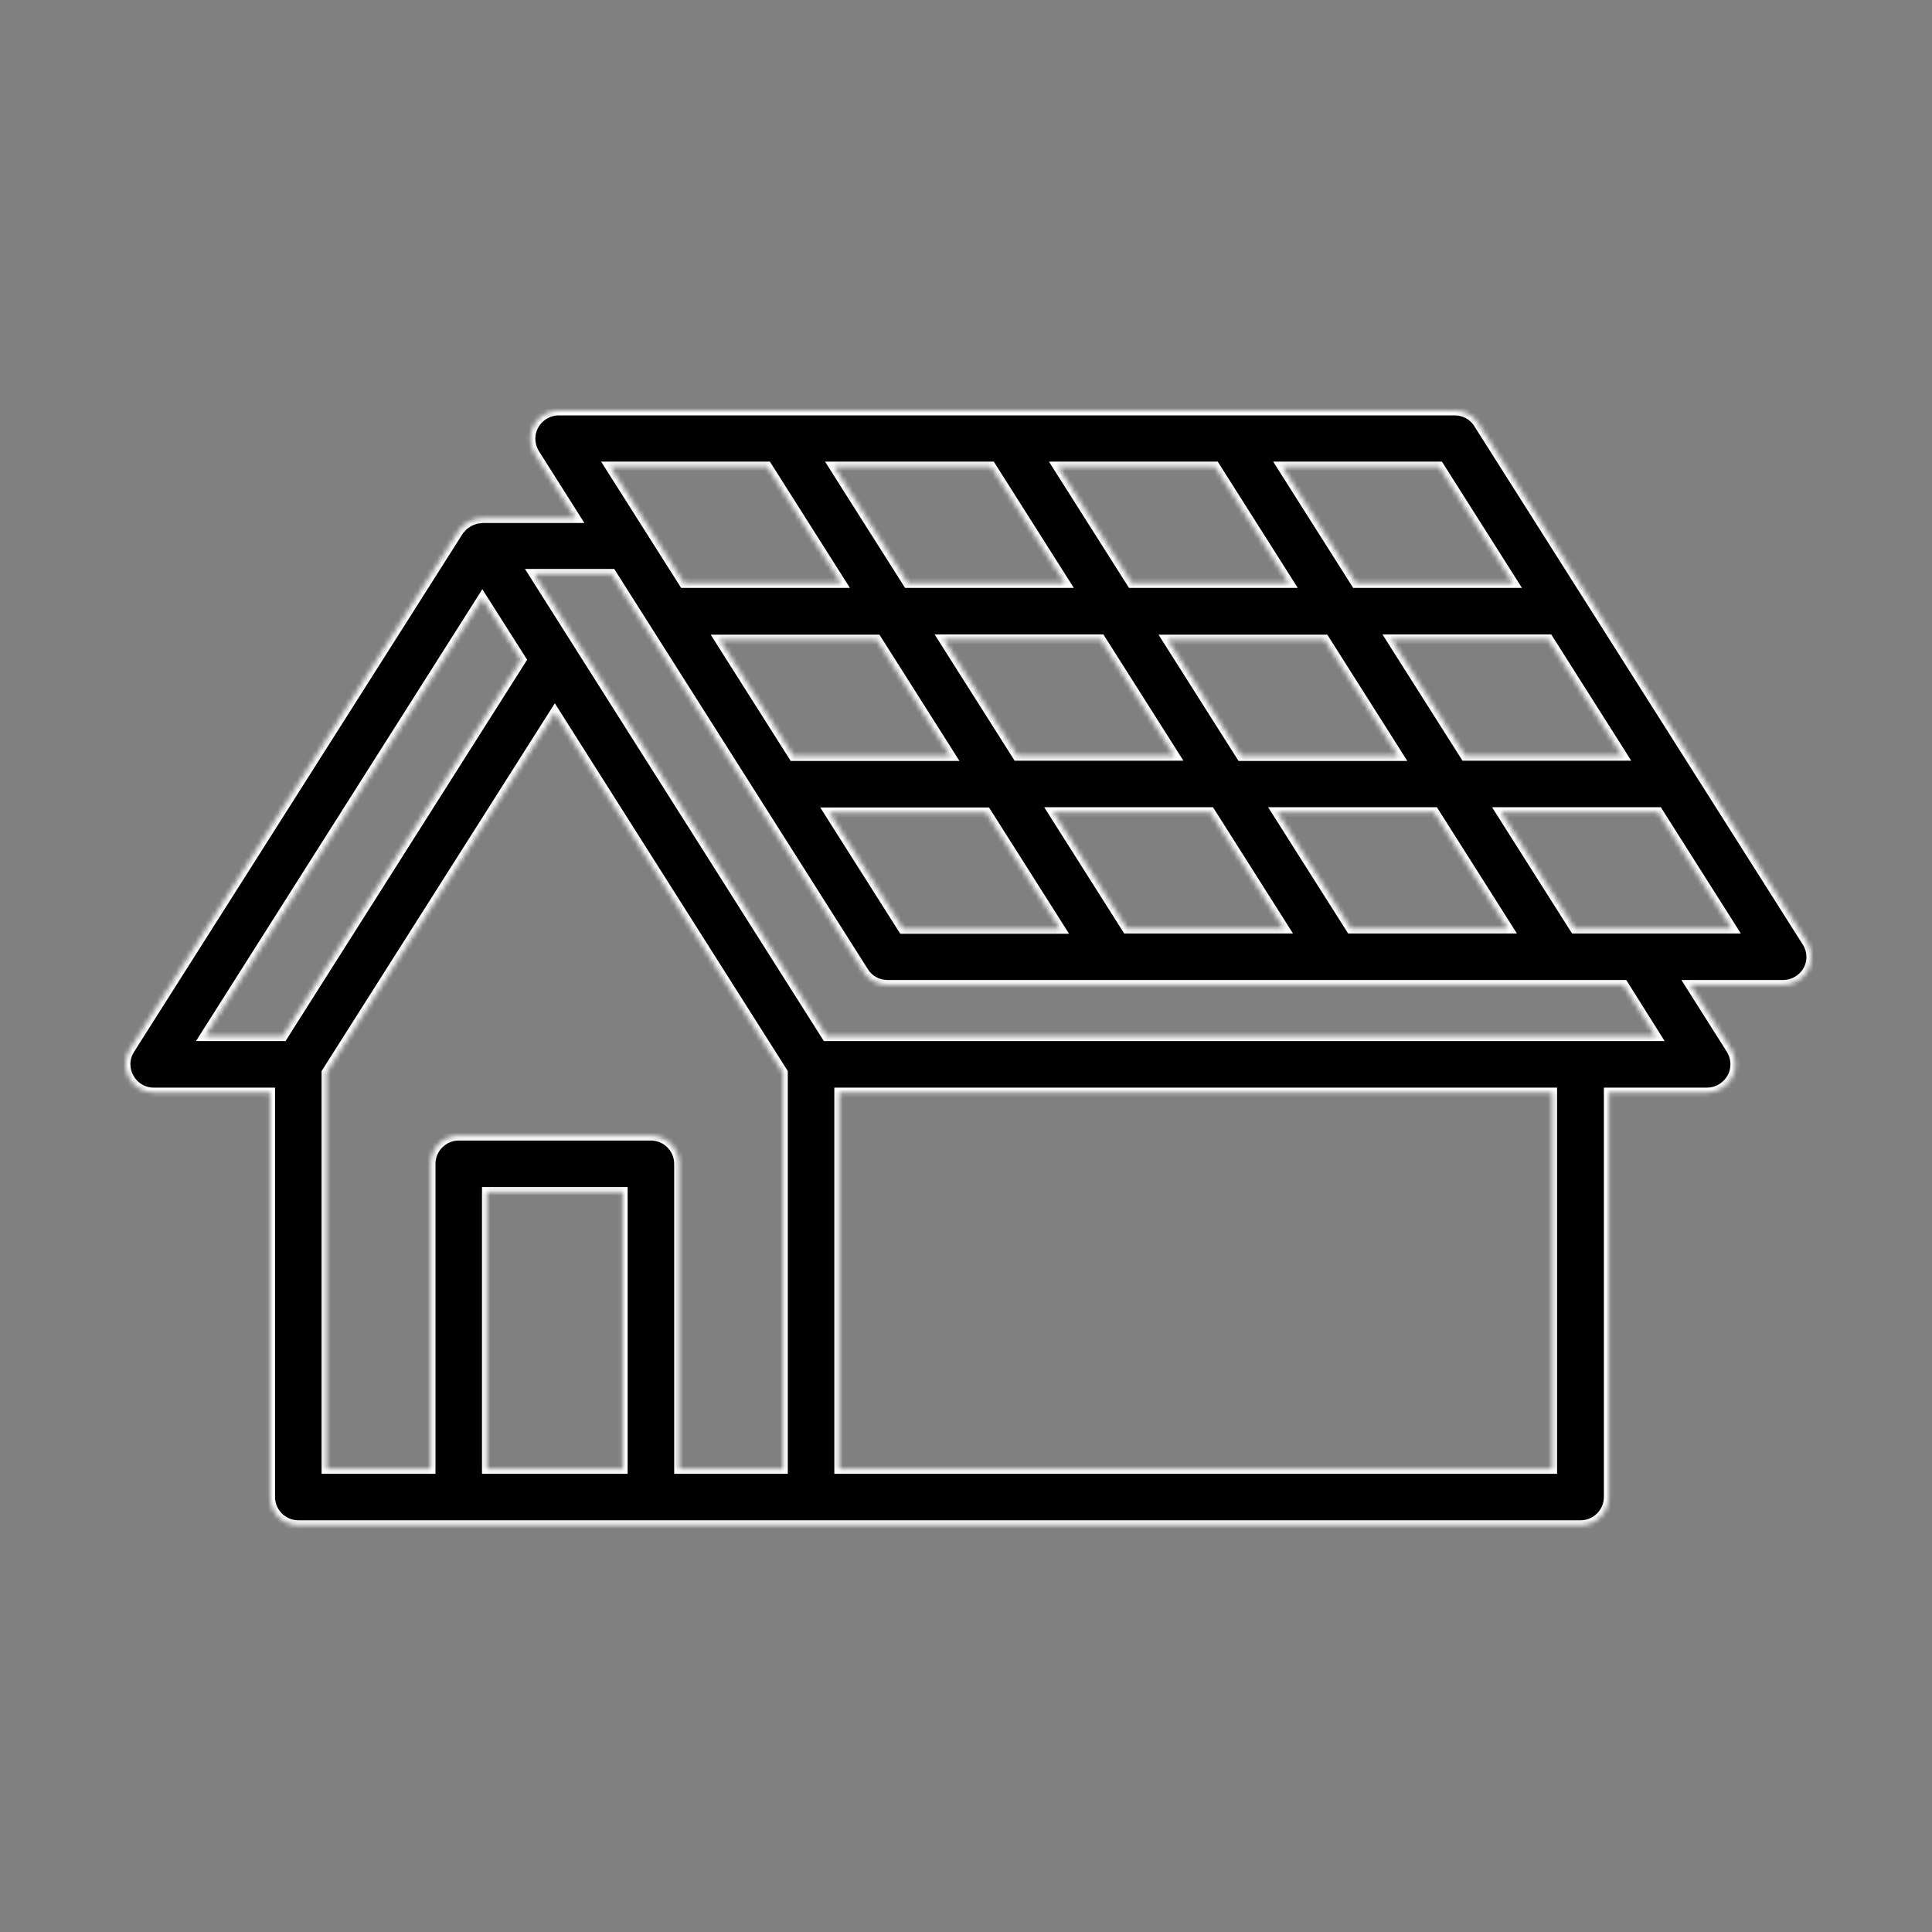 <svg xmlns="http://www.w3.org/2000/svg" fill="none" viewBox="0 0 400 400" height="400" width="400">
<rect x="0" y="0" width="400" height="400" fill="#808080" stroke="none"/>
<mask fill="white" id="path-1-inside-1_44_377">
<path d="M374.074 194.998L306.072 87.675C305.028 85.987 303.167 85 301.188 85H115.687C113.591 85 111.612 86.161 110.564 88.023C109.52 89.884 109.633 92.154 110.742 93.959L119.174 107.279H99.862C99.748 107.279 99.631 107.335 99.57 107.335C99.165 107.335 98.757 107.396 98.352 107.509C98.235 107.57 98.118 107.627 98.061 107.627C97.709 107.744 97.304 107.918 96.956 108.092C96.896 108.153 96.778 108.209 96.722 108.266C96.374 108.501 96.022 108.731 95.734 109.023C95.674 109.083 95.617 109.14 95.556 109.257C95.326 109.488 95.091 109.723 94.917 110.014L26.919 217.22C25.754 219.025 25.697 221.291 26.745 223.152C27.733 225.013 29.711 226.179 31.803 226.179H55.943V309.945C55.943 313.145 58.561 315.759 61.762 315.759H327.246C330.447 315.759 333.065 313.145 333.065 309.945V226.179H353.422C355.518 226.179 357.496 225.013 358.544 223.152C359.588 221.291 359.475 219.025 358.366 217.22L349.934 203.9H369.186C371.282 203.9 373.26 202.735 374.304 200.873C375.296 199.073 375.235 196.803 374.074 194.998ZM205.206 96.576L220.505 120.716H187.933L172.634 96.576H205.206ZM251.569 96.576L266.868 120.716H234.291L218.992 96.576H251.569ZM227.894 132.35L243.193 156.49H210.616L195.317 132.35H227.894ZM196.831 156.55H164.258L148.959 132.406H181.532L196.831 156.55ZM204.219 168.183L219.518 192.323H186.941L171.642 168.183H204.219ZM233.304 192.267L218.005 168.123H250.581L265.88 192.267H233.304ZM279.666 192.267L264.367 168.123H296.94L312.239 192.267H279.666ZM256.979 156.55L241.68 132.406H274.256L289.555 156.55H256.979ZM288.042 132.35H320.614L335.913 156.49H303.341L288.042 132.35ZM313.286 120.716H280.71L265.415 96.576H297.988L313.286 120.716ZM158.848 96.576L174.147 120.716H141.571L126.272 96.576H158.848ZM99.862 123.856L107.95 136.598L58.561 214.546H42.392L99.862 123.856ZM67.58 222.047L114.869 147.475L162.105 222.047V304.126H140.583V240.956C140.583 237.755 137.965 235.137 134.765 235.137H94.978C91.777 235.137 89.159 237.755 89.159 240.956V304.126H67.58V222.047ZM100.792 304.126V246.77H128.946V304.126H100.792ZM321.371 304.126H173.738V226.179H321.371V304.126ZM342.836 214.546H171.121L110.507 118.795H126.62L178.857 201.225C179.905 202.909 181.766 203.9 183.745 203.9H229.929C229.986 203.9 230.046 203.9 230.164 203.9C230.22 203.9 230.277 203.9 230.338 203.9H276.291C276.348 203.9 276.409 203.9 276.522 203.9C276.583 203.9 276.639 203.9 276.696 203.9H322.654C322.71 203.9 322.767 203.9 322.884 203.9C322.941 203.9 323.002 203.9 323.058 203.9H336.148L342.836 214.546ZM326.024 192.267L310.725 168.123H343.302L358.601 192.267H326.024Z"></path>
</mask>
<path mask="url(#path-1-inside-1_44_377)" stroke-width="2" stroke="white" fill="black" d="M374.074 194.998L306.072 87.675C305.028 85.987 303.167 85 301.188 85H115.687C113.591 85 111.612 86.161 110.564 88.023C109.52 89.884 109.633 92.154 110.742 93.959L119.174 107.279H99.862C99.748 107.279 99.631 107.335 99.57 107.335C99.165 107.335 98.757 107.396 98.352 107.509C98.235 107.57 98.118 107.627 98.061 107.627C97.709 107.744 97.304 107.918 96.956 108.092C96.896 108.153 96.778 108.209 96.722 108.266C96.374 108.501 96.022 108.731 95.734 109.023C95.674 109.083 95.617 109.14 95.556 109.257C95.326 109.488 95.091 109.723 94.917 110.014L26.919 217.22C25.754 219.025 25.697 221.291 26.745 223.152C27.733 225.013 29.711 226.179 31.803 226.179H55.943V309.945C55.943 313.145 58.561 315.759 61.762 315.759H327.246C330.447 315.759 333.065 313.145 333.065 309.945V226.179H353.422C355.518 226.179 357.496 225.013 358.544 223.152C359.588 221.291 359.475 219.025 358.366 217.22L349.934 203.9H369.186C371.282 203.9 373.26 202.735 374.304 200.873C375.296 199.073 375.235 196.803 374.074 194.998ZM205.206 96.576L220.505 120.716H187.933L172.634 96.576H205.206ZM251.569 96.576L266.868 120.716H234.291L218.992 96.576H251.569ZM227.894 132.35L243.193 156.49H210.616L195.317 132.35H227.894ZM196.831 156.55H164.258L148.959 132.406H181.532L196.831 156.55ZM204.219 168.183L219.518 192.323H186.941L171.642 168.183H204.219ZM233.304 192.267L218.005 168.123H250.581L265.88 192.267H233.304ZM279.666 192.267L264.367 168.123H296.94L312.239 192.267H279.666ZM256.979 156.55L241.68 132.406H274.256L289.555 156.55H256.979ZM288.042 132.35H320.614L335.913 156.49H303.341L288.042 132.35ZM313.286 120.716H280.71L265.415 96.576H297.988L313.286 120.716ZM158.848 96.576L174.147 120.716H141.571L126.272 96.576H158.848ZM99.862 123.856L107.95 136.598L58.561 214.546H42.392L99.862 123.856ZM67.58 222.047L114.869 147.475L162.105 222.047V304.126H140.583V240.956C140.583 237.755 137.965 235.137 134.765 235.137H94.978C91.777 235.137 89.159 237.755 89.159 240.956V304.126H67.58V222.047ZM100.792 304.126V246.77H128.946V304.126H100.792ZM321.371 304.126H173.738V226.179H321.371V304.126ZM342.836 214.546H171.121L110.507 118.795H126.62L178.857 201.225C179.905 202.909 181.766 203.9 183.745 203.9H229.929C229.986 203.9 230.046 203.9 230.164 203.9C230.22 203.9 230.277 203.9 230.338 203.9H276.291C276.348 203.9 276.409 203.9 276.522 203.9C276.583 203.9 276.639 203.9 276.696 203.9H322.654C322.71 203.9 322.767 203.9 322.884 203.9C322.941 203.9 323.002 203.9 323.058 203.9H336.148L342.836 214.546ZM326.024 192.267L310.725 168.123H343.302L358.601 192.267H326.024Z"></path>
</svg>
